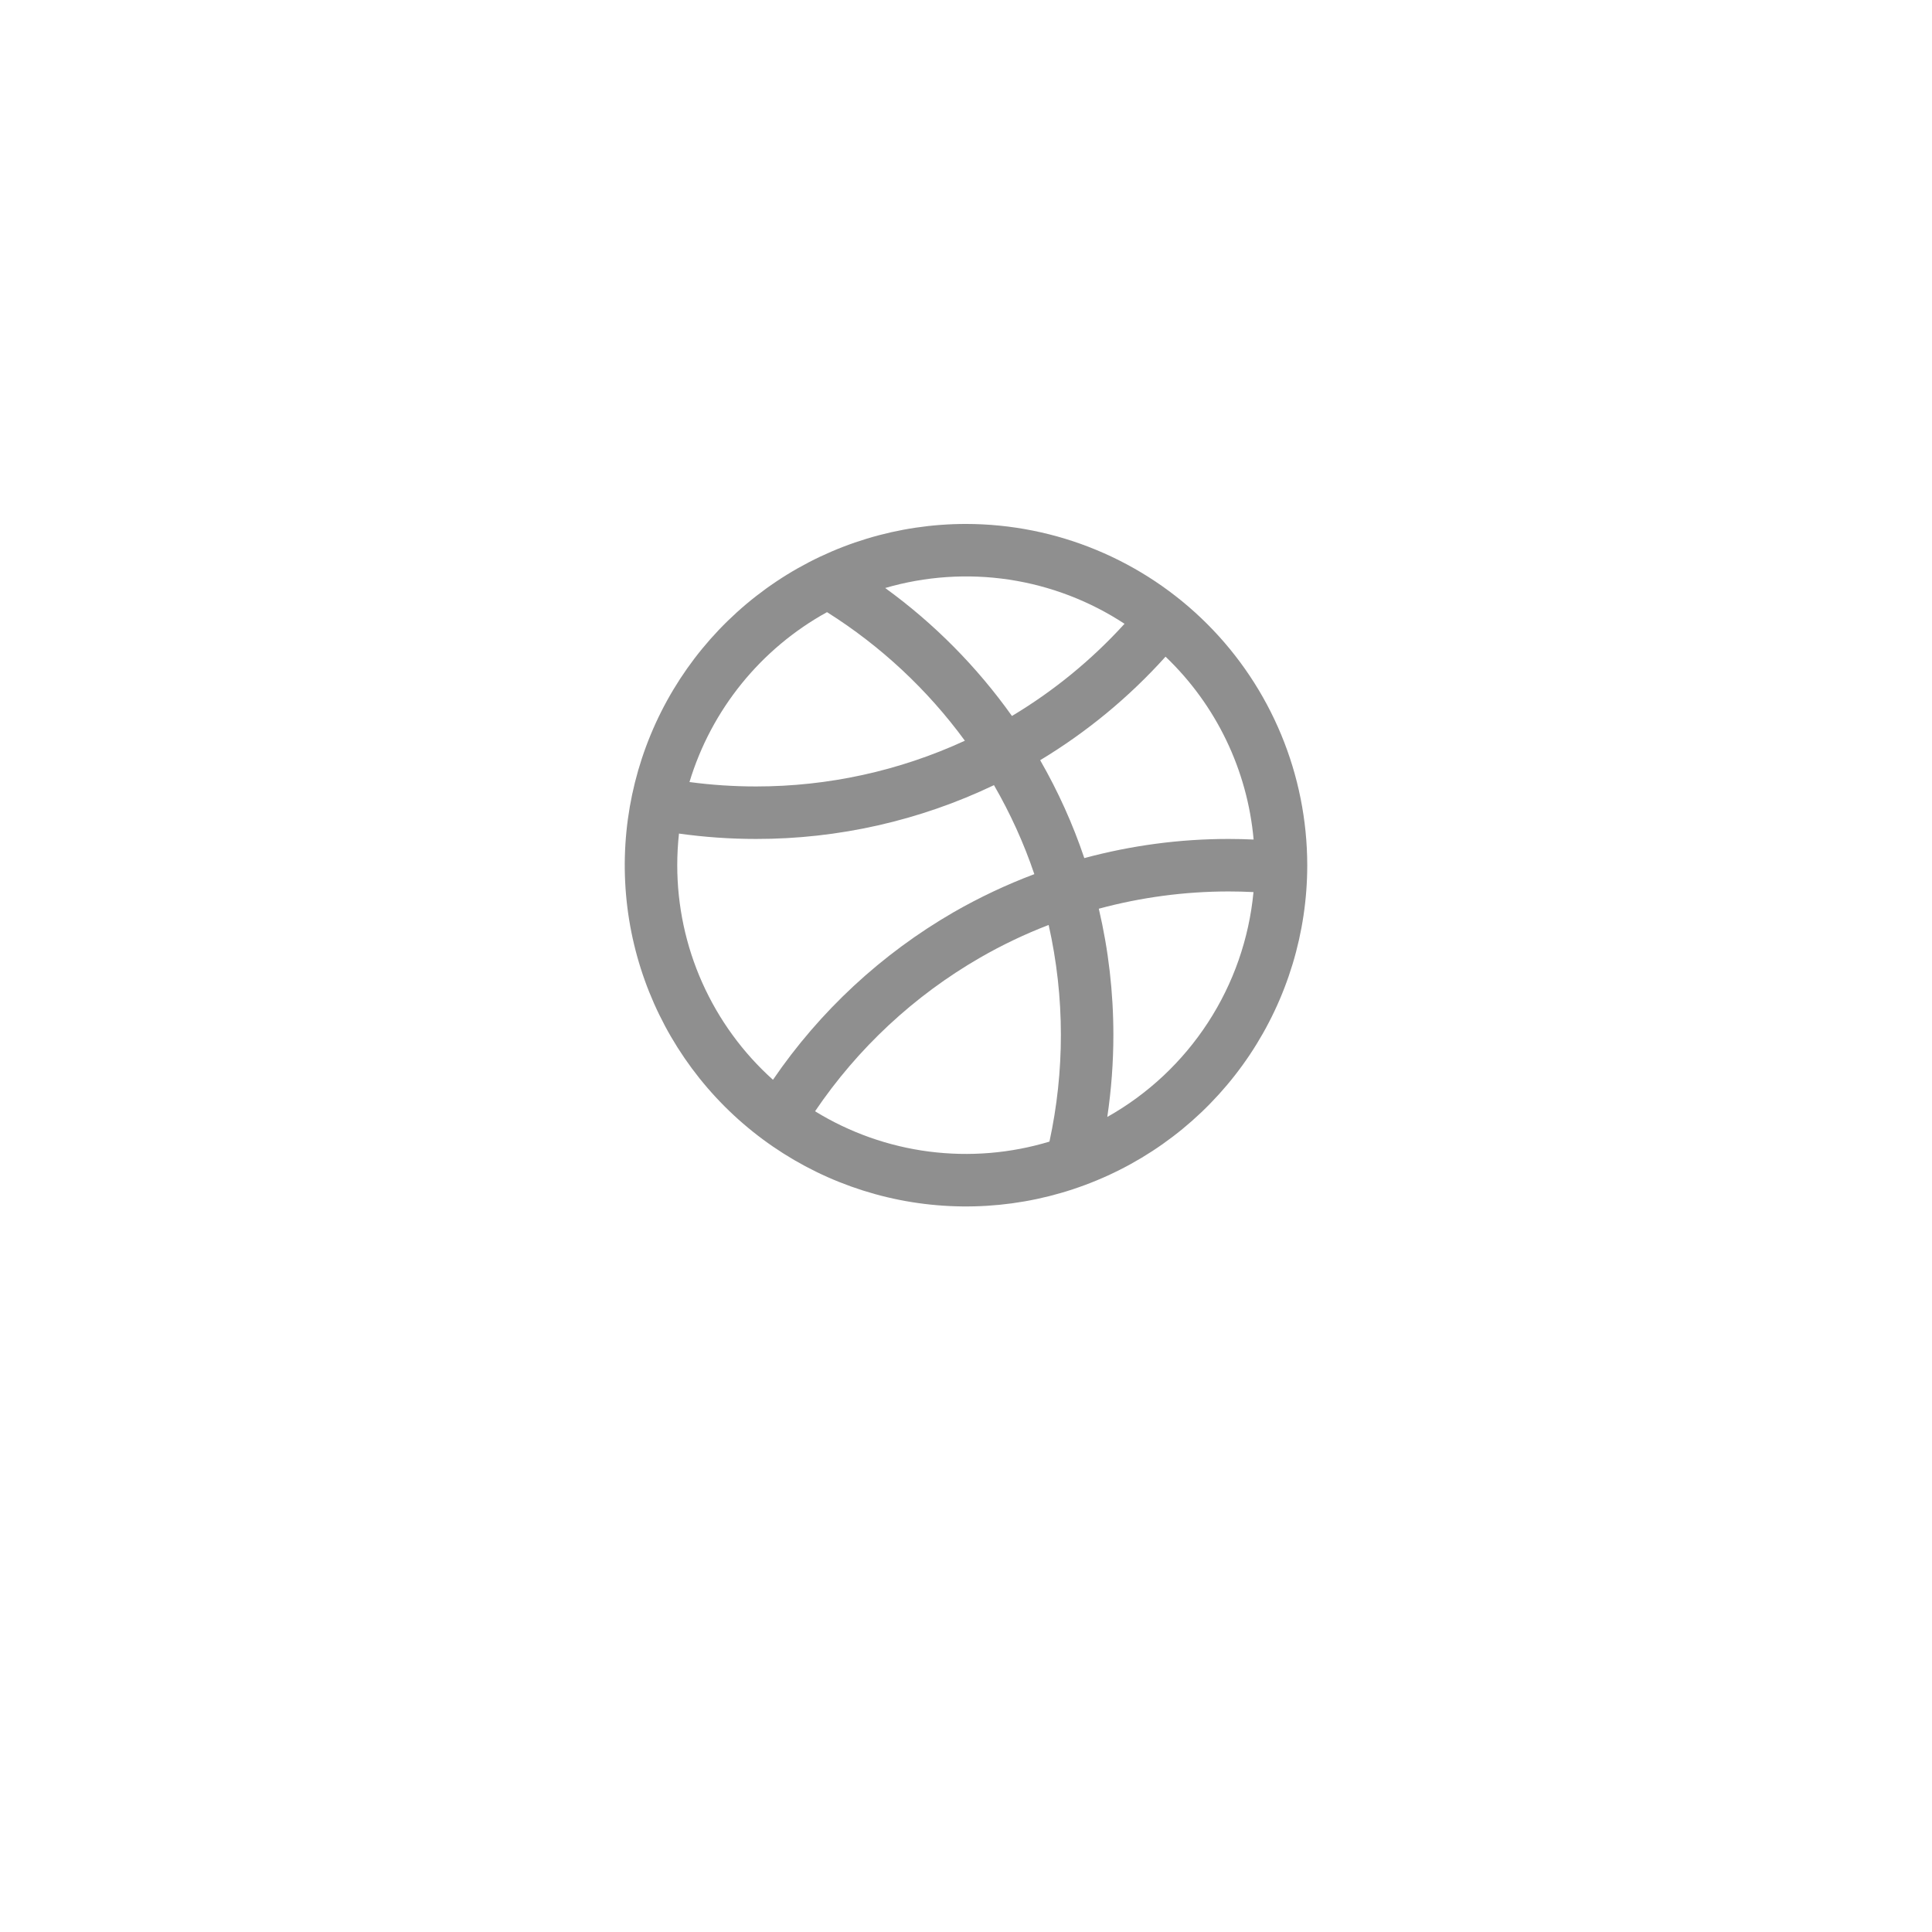 <svg width="46" height="46" viewBox="0 0 46 46" fill="none" xmlns="http://www.w3.org/2000/svg">
<g filter="url(#filter0_ddi_1_9486)">
<path d="M3 22C3 10.954 11.954 2 23 2C34.046 2 43 10.954 43 22C43 33.046 34.046 42 23 42C11.954 42 3 33.046 3 22Z" fill="white"/>
<path d="M23 13.875C21.393 13.875 19.822 14.351 18.486 15.244C17.15 16.137 16.108 17.406 15.493 18.891C14.879 20.375 14.718 22.009 15.031 23.585C15.345 25.161 16.119 26.609 17.255 27.745C18.391 28.881 19.839 29.655 21.415 29.969C22.991 30.282 24.625 30.122 26.109 29.506C27.594 28.892 28.863 27.85 29.756 26.514C30.648 25.178 31.125 23.607 31.125 22C31.123 19.846 30.266 17.78 28.743 16.257C27.22 14.734 25.154 13.877 23 13.875ZM29.848 21.389C29.649 21.38 29.45 21.375 29.25 21.375C28.091 21.375 26.936 21.529 25.817 21.831C25.544 21.021 25.192 20.241 24.766 19.5C25.877 18.83 26.883 18 27.751 17.035C28.955 18.184 29.7 19.731 29.848 21.389ZM26.772 16.255C25.991 17.113 25.089 17.851 24.094 18.447C23.26 17.274 22.241 16.245 21.076 15.4C22.032 15.121 23.037 15.053 24.021 15.2C25.006 15.348 25.947 15.708 26.779 16.255H26.772ZM19.691 15.975C20.968 16.779 22.082 17.818 22.973 19.036C21.413 19.755 19.717 20.126 18 20.125C17.47 20.125 16.941 20.09 16.416 20.02C16.938 18.296 18.114 16.844 19.691 15.975ZM16.125 22C16.125 21.748 16.139 21.497 16.166 21.247C16.774 21.332 17.387 21.375 18 21.375C19.961 21.377 21.897 20.939 23.666 20.094C24.055 20.767 24.378 21.477 24.627 22.213C23.963 22.463 23.321 22.766 22.706 23.119C20.991 24.11 19.521 25.473 18.404 27.109C17.686 26.465 17.113 25.677 16.72 24.797C16.327 23.917 16.125 22.964 16.125 22ZM19.406 27.859C20.421 26.359 21.763 25.109 23.331 24.204C23.856 23.901 24.403 23.64 24.968 23.423C25.161 24.281 25.259 25.158 25.259 26.038C25.26 26.893 25.168 27.745 24.987 28.581C24.058 28.862 23.081 28.942 22.119 28.818C21.157 28.694 20.233 28.367 19.406 27.859ZM26.364 27.994C26.46 27.348 26.509 26.695 26.509 26.041C26.509 25.03 26.393 24.021 26.162 23.036C27.169 22.764 28.207 22.626 29.25 22.625C29.448 22.625 29.646 22.63 29.845 22.64C29.74 23.747 29.369 24.812 28.762 25.745C28.156 26.677 27.334 27.449 26.364 27.994V27.994Z" fill="#8F8F8F"/>
</g>
<defs>
<filter id="filter0_ddi_1_9486" x="0" y="0" width="46" height="46" filterUnits="userSpaceOnUse" color-interpolation-filters="sRGB">
<feFlood flood-opacity="0" result="BackgroundImageFix"/>
<feColorMatrix in="SourceAlpha" type="matrix" values="0 0 0 0 0 0 0 0 0 0 0 0 0 0 0 0 0 0 127 0" result="hardAlpha"/>
<feOffset dy="1"/>
<feGaussianBlur stdDeviation="1.5"/>
<feComposite in2="hardAlpha" operator="out"/>
<feColorMatrix type="matrix" values="0 0 0 0 0.561 0 0 0 0 0.561 0 0 0 0 0.561 0 0 0 0.2 0"/>
<feBlend mode="normal" in2="BackgroundImageFix" result="effect1_dropShadow_1_9486"/>
<feColorMatrix in="SourceAlpha" type="matrix" values="0 0 0 0 0 0 0 0 0 0 0 0 0 0 0 0 0 0 127 0" result="hardAlpha"/>
<feMorphology radius="1" operator="dilate" in="SourceAlpha" result="effect2_dropShadow_1_9486"/>
<feOffset/>
<feComposite in2="hardAlpha" operator="out"/>
<feColorMatrix type="matrix" values="0 0 0 0 0.922 0 0 0 0 0.922 0 0 0 0 0.922 0 0 0 1 0"/>
<feBlend mode="normal" in2="effect1_dropShadow_1_9486" result="effect2_dropShadow_1_9486"/>
<feBlend mode="normal" in="SourceGraphic" in2="effect2_dropShadow_1_9486" result="shape"/>
<feColorMatrix in="SourceAlpha" type="matrix" values="0 0 0 0 0 0 0 0 0 0 0 0 0 0 0 0 0 0 127 0" result="hardAlpha"/>
<feOffset dy="-2.4"/>
<feComposite in2="hardAlpha" operator="arithmetic" k2="-1" k3="1"/>
<feColorMatrix type="matrix" values="0 0 0 0 0.243 0 0 0 0 0.243 0 0 0 0 0.243 0 0 0 0.04 0"/>
<feBlend mode="normal" in2="shape" result="effect3_innerShadow_1_9486"/>
</filter>
</defs>
</svg>
